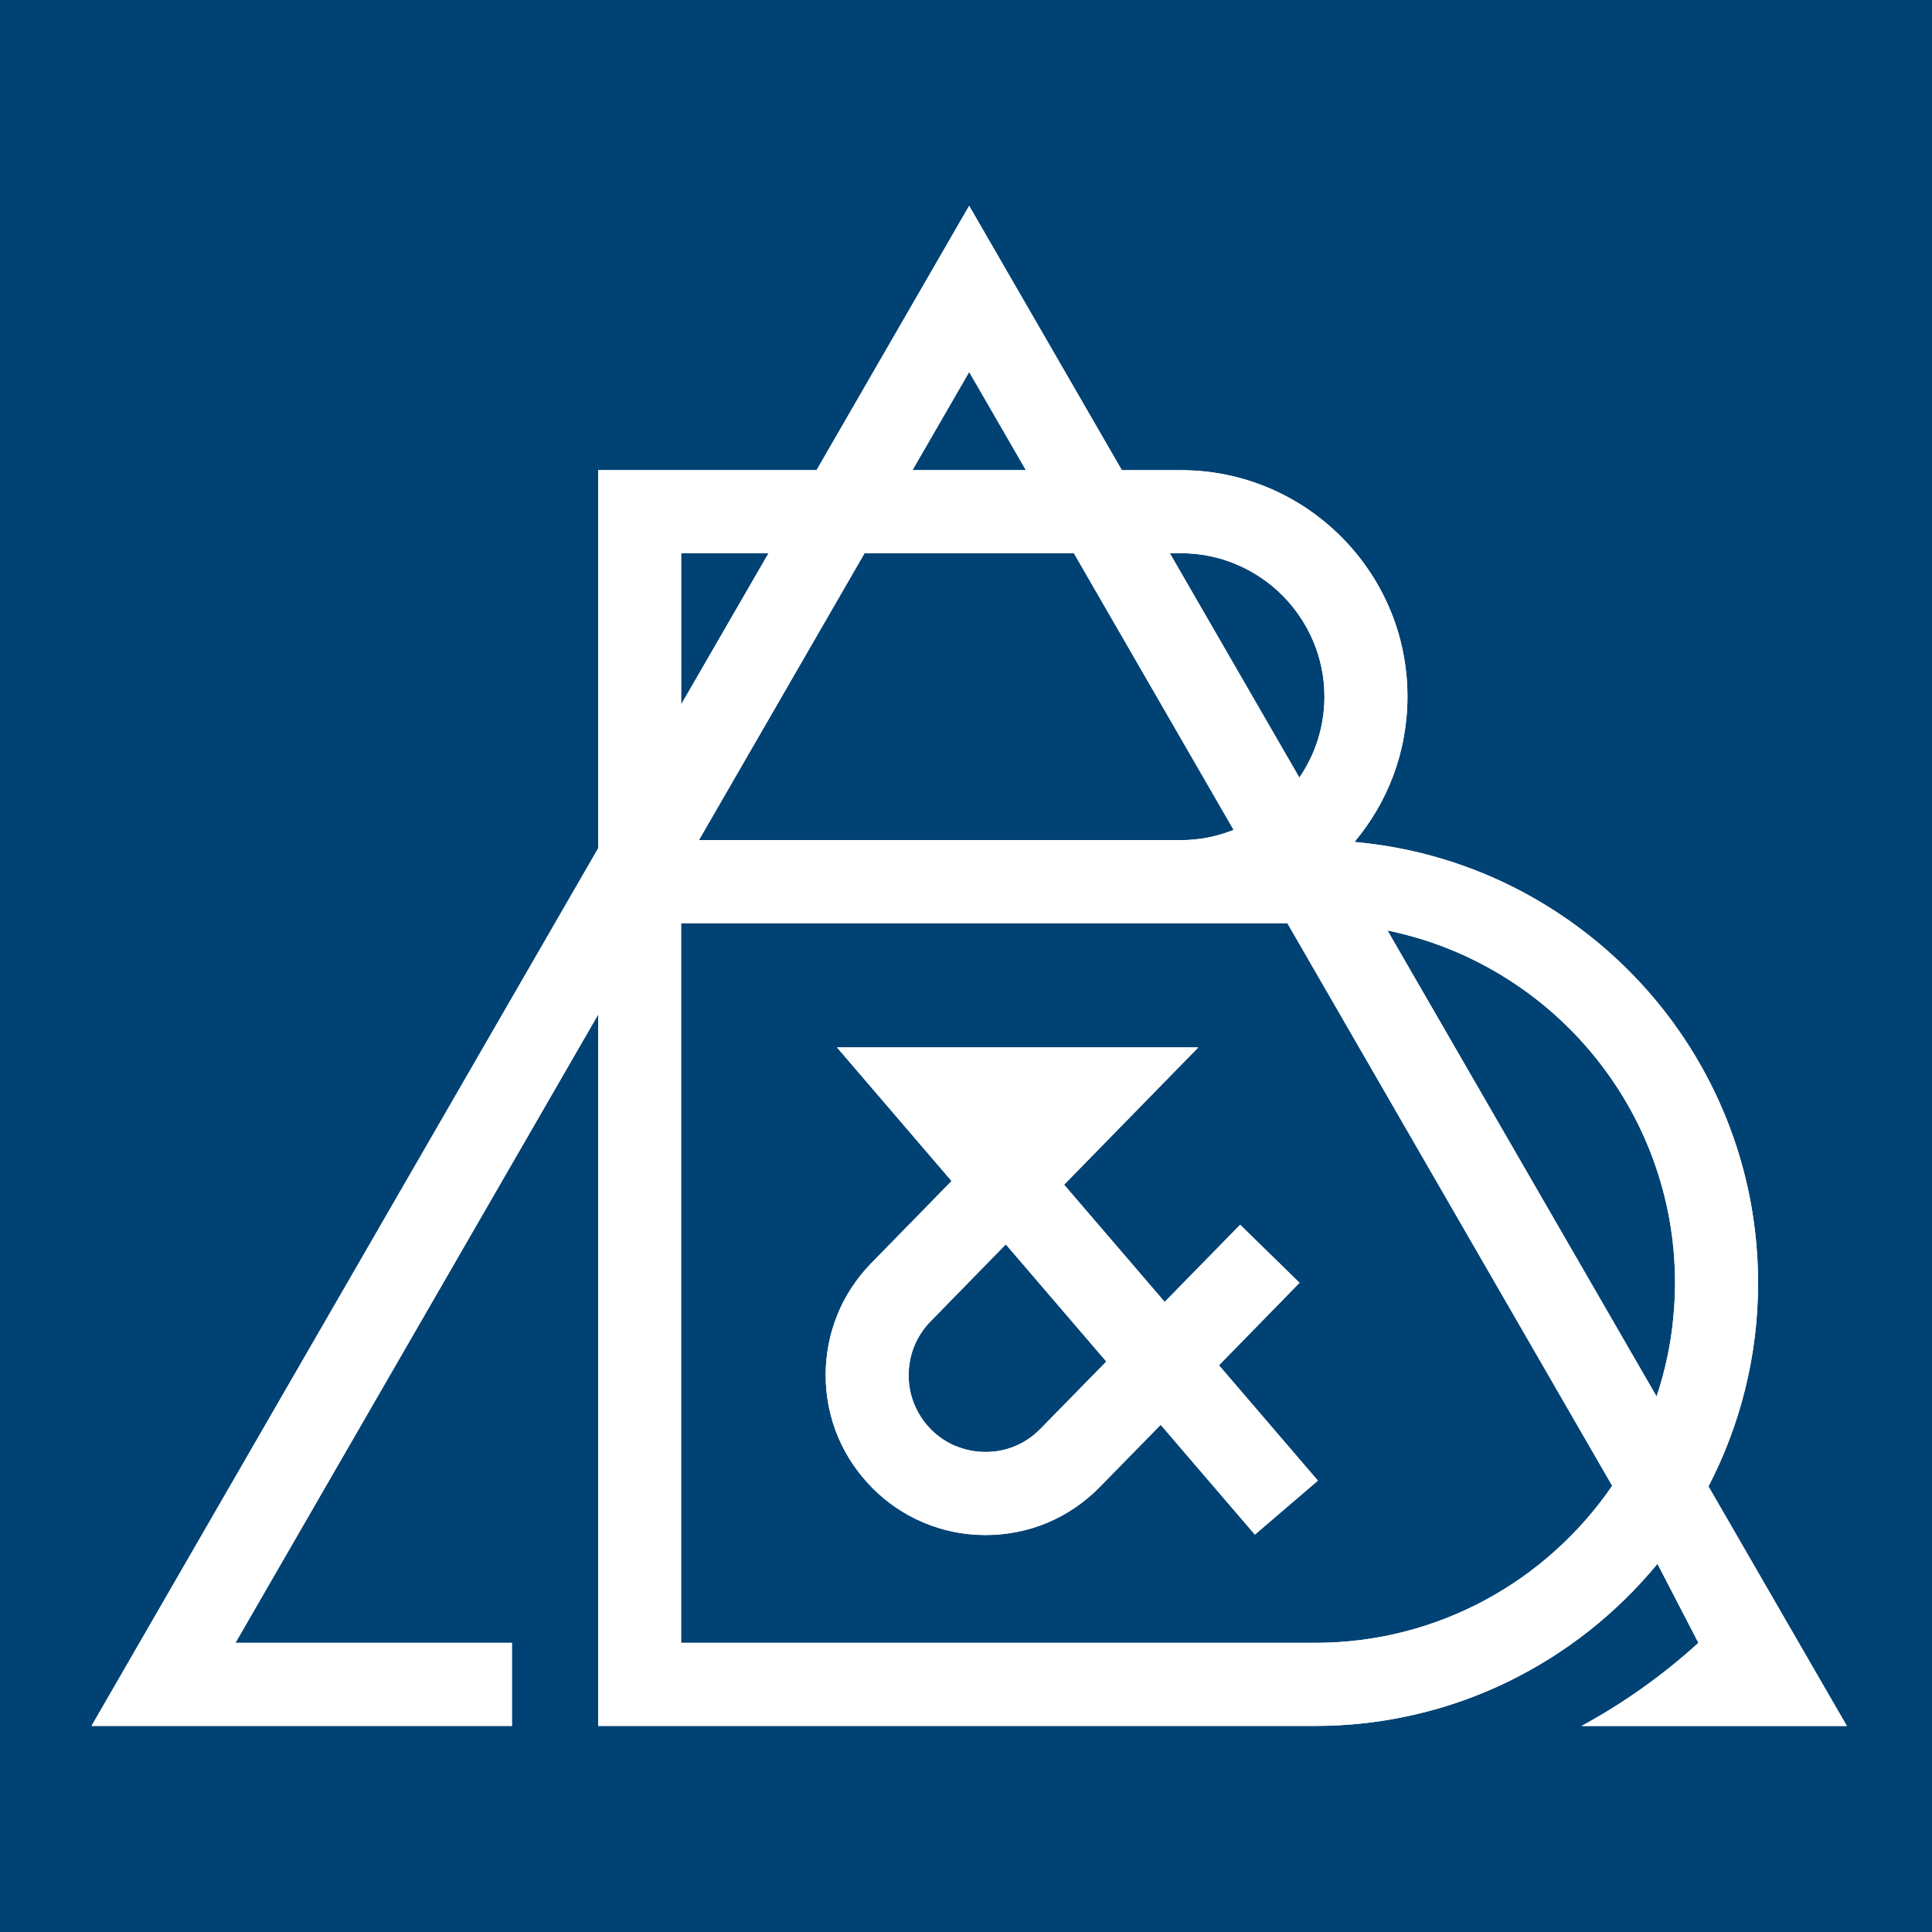 <?xml version="1.0" encoding="UTF-8"?>
<svg id="Ebene_1" data-name="Ebene 1" xmlns="http://www.w3.org/2000/svg" xmlns:xlink="http://www.w3.org/1999/xlink" viewBox="0 0 300 300">
  <defs>
    <style>
      .cls-1 {
        clip-path: url(#clippath);
      }

      .cls-2, .cls-3 {
        fill: #fff;
      }

      .cls-4 {
        clip-path: url(#clippath-1);
      }

      .cls-3, .cls-5 {
        stroke-width: 0px;
      }

      .cls-5 {
        fill: #004274;
      }
    </style>
    <clipPath id="clippath">
      <path class="cls-3" d="m215.46,144.49c6.36,1.3,12.33,3.69,17.71,6.96,5.38,3.27,10.17,7.42,14.15,12.25,3.99,4.83,7.19,10.34,9.38,16.33,2.2,5.99,3.4,12.45,3.4,19.19,0,1.54-.07,3.07-.2,4.57-.12,1.5-.3,2.99-.54,4.47-.24,1.47-.54,2.92-.9,4.35-.35,1.43-.76,2.84-1.23,4.23l-41.78-72.35Zm-109.69-1.14h94.13l50.44,87.36c-2.52,3.68-5.46,7.04-8.77,10.02-3.3,2.98-6.96,5.57-10.9,7.7-3.94,2.13-8.16,3.79-12.59,4.93-4.44,1.14-9.08,1.74-13.87,1.74h-98.45v-111.76Zm0-57.45h13.57l-13.57,23.49v-23.49Zm28.47,0h32.51l24.81,42.97c-.64.25-1.28.48-1.94.67-.66.2-1.33.36-2.01.5-.68.13-1.38.24-2.09.31-.7.07-1.42.1-2.14.1h-74.85l25.72-44.55Zm47.4,0h1.73c3.08,0,6,.62,8.67,1.76,2.66,1.13,5.06,2.75,7.08,4.78,2.01,2.01,3.64,4.42,4.78,7.08,1.13,2.66,1.76,5.59,1.76,8.67,0,1.16-.09,2.31-.27,3.42-.17,1.11-.43,2.2-.76,3.26s-.74,2.08-1.23,3.06c-.48.98-1.02,1.92-1.64,2.81l-20.11-34.83Zm-31.15-28.15l8.81,15.25h-17.61l8.81-15.25Zm-23.7,15.25h-33.91v58.73L14.21,268h65.28v-12.9h-42.93l56.32-97.56v110.46h111.35c5.34,0,10.55-.61,15.54-1.78,5.01-1.15,9.79-2.86,14.31-5.05,4.51-2.19,8.76-4.86,12.66-7.93,3.9-3.08,7.46-6.57,10.63-10.41l6.36,12.27c-1.39,1.27-2.82,2.49-4.27,3.66-1.46,1.17-2.94,2.29-4.45,3.37-1.52,1.08-3.06,2.1-4.64,3.09-1.57.98-3.16,1.9-4.79,2.79h41.2l-21.49-37.2c1.23-2.37,2.33-4.82,3.27-7.33.96-2.52,1.76-5.1,2.42-7.74.65-2.64,1.16-5.34,1.5-8.1.34-2.75.51-5.56.51-8.41,0-8.96-1.72-17.53-4.86-25.39-3.13-7.86-7.67-15.01-13.32-21.14-5.64-6.12-12.39-11.22-19.9-14.99-7.52-3.77-15.82-6.19-24.59-6.97,1.28-1.53,2.43-3.16,3.45-4.9,1.02-1.72,1.88-3.56,2.59-5.45.71-1.9,1.26-3.89,1.62-5.92.37-2.05.57-4.15.57-6.29,0-4.85-.98-9.48-2.76-13.67-1.79-4.21-4.37-8-7.55-11.18-3.19-3.19-6.97-5.76-11.18-7.55-4.21-1.78-8.82-2.77-13.68-2.77h-9.18l-23.71-41.05-23.7,41.05Z"/>
    </clipPath>
    <clipPath id="clippath-1">
      <path class="cls-3" d="m148.38,224.55c-1.42-.61-2.72-1.48-3.79-2.56-1.09-1.09-1.96-2.38-2.56-3.8-.61-1.42-.94-2.98-.94-4.63,0-.79.08-1.55.22-2.31.14-.75.36-1.48.64-2.18.28-.7.63-1.38,1.04-2.01.41-.64.89-1.24,1.42-1.79l11.77-12.05,15.61,18.2-10.26,10.48c-.57.57-1.17,1.08-1.83,1.53-.65.44-1.35.82-2.06,1.12-.72.3-1.47.54-2.24.68-.77.16-1.57.23-2.37.23-1.64,0-3.21-.33-4.64-.93m-18.43-61.9l17.8,20.76-12.59,12.88c-1.12,1.16-2.12,2.42-2.98,3.75-.87,1.32-1.6,2.73-2.18,4.19-.59,1.46-1.05,2.98-1.34,4.54-.31,1.56-.46,3.16-.46,4.79,0,3.42.7,6.67,1.95,9.65,1.27,2.97,3.09,5.64,5.33,7.89s4.93,4.08,7.89,5.33c2.97,1.26,6.23,1.95,9.66,1.95,1.68,0,3.33-.16,4.93-.49,1.61-.31,3.16-.79,4.67-1.42,1.5-.64,2.94-1.42,4.3-2.34,1.35-.92,2.64-1.98,3.81-3.19l9.48-9.68,14.63,17.05,9.78-8.38-15.36-17.91,12.51-12.81-9.22-9.01-11.72,11.98-15.62-18.2,20.84-21.32h-56.12Z"/>
    </clipPath>
  </defs>
  <rect class="cls-5" x="0" width="300" height="300"/>
  <g>
    <g>
      <path class="cls-2" d="m215.46,144.49c6.36,1.3,12.33,3.69,17.71,6.96,5.38,3.27,10.17,7.42,14.15,12.25,3.99,4.83,7.19,10.34,9.38,16.33,2.2,5.99,3.4,12.45,3.4,19.19,0,1.54-.07,3.07-.2,4.57-.12,1.5-.3,2.99-.54,4.47-.24,1.47-.54,2.92-.9,4.35-.35,1.43-.76,2.84-1.23,4.23l-41.78-72.35Zm-109.69-1.14h94.13l50.44,87.36c-2.52,3.68-5.46,7.04-8.77,10.02-3.3,2.98-6.96,5.57-10.9,7.7-3.94,2.13-8.16,3.79-12.59,4.93-4.44,1.14-9.08,1.74-13.87,1.74h-98.45v-111.76Zm0-57.45h13.57l-13.57,23.49v-23.49Zm28.47,0h32.51l24.81,42.97c-.64.25-1.28.48-1.94.67-.66.2-1.33.36-2.01.5-.68.13-1.38.24-2.09.31-.7.07-1.42.1-2.14.1h-74.85l25.72-44.55Zm47.4,0h1.73c3.08,0,6,.62,8.67,1.76,2.66,1.13,5.06,2.75,7.08,4.78,2.01,2.01,3.64,4.42,4.78,7.08,1.13,2.66,1.76,5.59,1.76,8.67,0,1.16-.09,2.31-.27,3.42-.17,1.11-.43,2.2-.76,3.26s-.74,2.08-1.23,3.06c-.48.98-1.02,1.92-1.64,2.81l-20.11-34.83Zm-31.15-28.15l8.81,15.25h-17.61l8.81-15.25Zm-23.7,15.25h-33.91v58.73L14.21,268h65.28v-12.9h-42.93l56.32-97.56v110.46h111.35c5.34,0,10.55-.61,15.54-1.78,5.01-1.15,9.79-2.86,14.31-5.05,4.51-2.19,8.76-4.86,12.66-7.93,3.9-3.08,7.46-6.57,10.63-10.41l6.36,12.27c-1.39,1.27-2.82,2.49-4.27,3.66-1.46,1.17-2.94,2.29-4.45,3.37-1.52,1.08-3.06,2.1-4.64,3.09-1.57.98-3.16,1.9-4.79,2.79h41.2l-21.49-37.2c1.23-2.37,2.33-4.82,3.27-7.33.96-2.52,1.76-5.1,2.42-7.74.65-2.64,1.16-5.34,1.5-8.1.34-2.75.51-5.56.51-8.41,0-8.96-1.72-17.53-4.86-25.39-3.13-7.86-7.67-15.01-13.32-21.14-5.64-6.12-12.39-11.22-19.9-14.99-7.52-3.77-15.82-6.19-24.59-6.97,1.28-1.53,2.43-3.16,3.45-4.9,1.02-1.72,1.88-3.56,2.59-5.45.71-1.9,1.26-3.89,1.62-5.92.37-2.05.57-4.15.57-6.29,0-4.85-.98-9.48-2.76-13.67-1.79-4.21-4.37-8-7.55-11.18-3.19-3.19-6.97-5.76-11.18-7.55-4.21-1.78-8.82-2.77-13.68-2.77h-9.18l-23.71-41.05-23.7,41.05Z"/>
      <g class="cls-1">
        <rect class="cls-3" x="-29.65" y="-29.34" width="360.29" height="358.63" transform="translate(-61.87 143.49) rotate(-43.15)"/>
      </g>
    </g>
    <g>
      <path class="cls-2" d="m148.38,224.55c-1.42-.61-2.72-1.48-3.79-2.56-1.09-1.09-1.96-2.38-2.56-3.8-.61-1.42-.94-2.98-.94-4.63,0-.79.08-1.55.22-2.31.14-.75.36-1.48.64-2.18.28-.7.63-1.38,1.04-2.01.41-.64.89-1.24,1.42-1.79l11.77-12.05,15.61,18.2-10.26,10.48c-.57.57-1.17,1.08-1.83,1.53-.65.44-1.35.82-2.06,1.12-.72.3-1.47.54-2.24.68-.77.16-1.57.23-2.37.23-1.64,0-3.21-.33-4.64-.93m-18.43-61.9l17.8,20.76-12.59,12.88c-1.12,1.16-2.12,2.42-2.98,3.75-.87,1.32-1.6,2.73-2.18,4.19-.59,1.46-1.05,2.98-1.34,4.54-.31,1.56-.46,3.16-.46,4.79,0,3.42.7,6.67,1.95,9.65,1.27,2.97,3.09,5.64,5.33,7.89s4.93,4.08,7.89,5.33c2.97,1.26,6.23,1.95,9.66,1.95,1.68,0,3.33-.16,4.93-.49,1.61-.31,3.16-.79,4.67-1.42,1.5-.64,2.94-1.42,4.3-2.34,1.35-.92,2.64-1.98,3.81-3.19l9.48-9.68,14.63,17.05,9.78-8.38-15.36-17.91,12.51-12.81-9.22-9.01-11.72,11.98-15.62-18.2,20.84-21.32h-56.12Z"/>
      <g class="cls-4">
        <rect class="cls-3" x="112.63" y="146.74" width="107.56" height="107.53" transform="translate(-92.13 168.05) rotate(-43.15)"/>
      </g>
    </g>
  </g>
</svg>